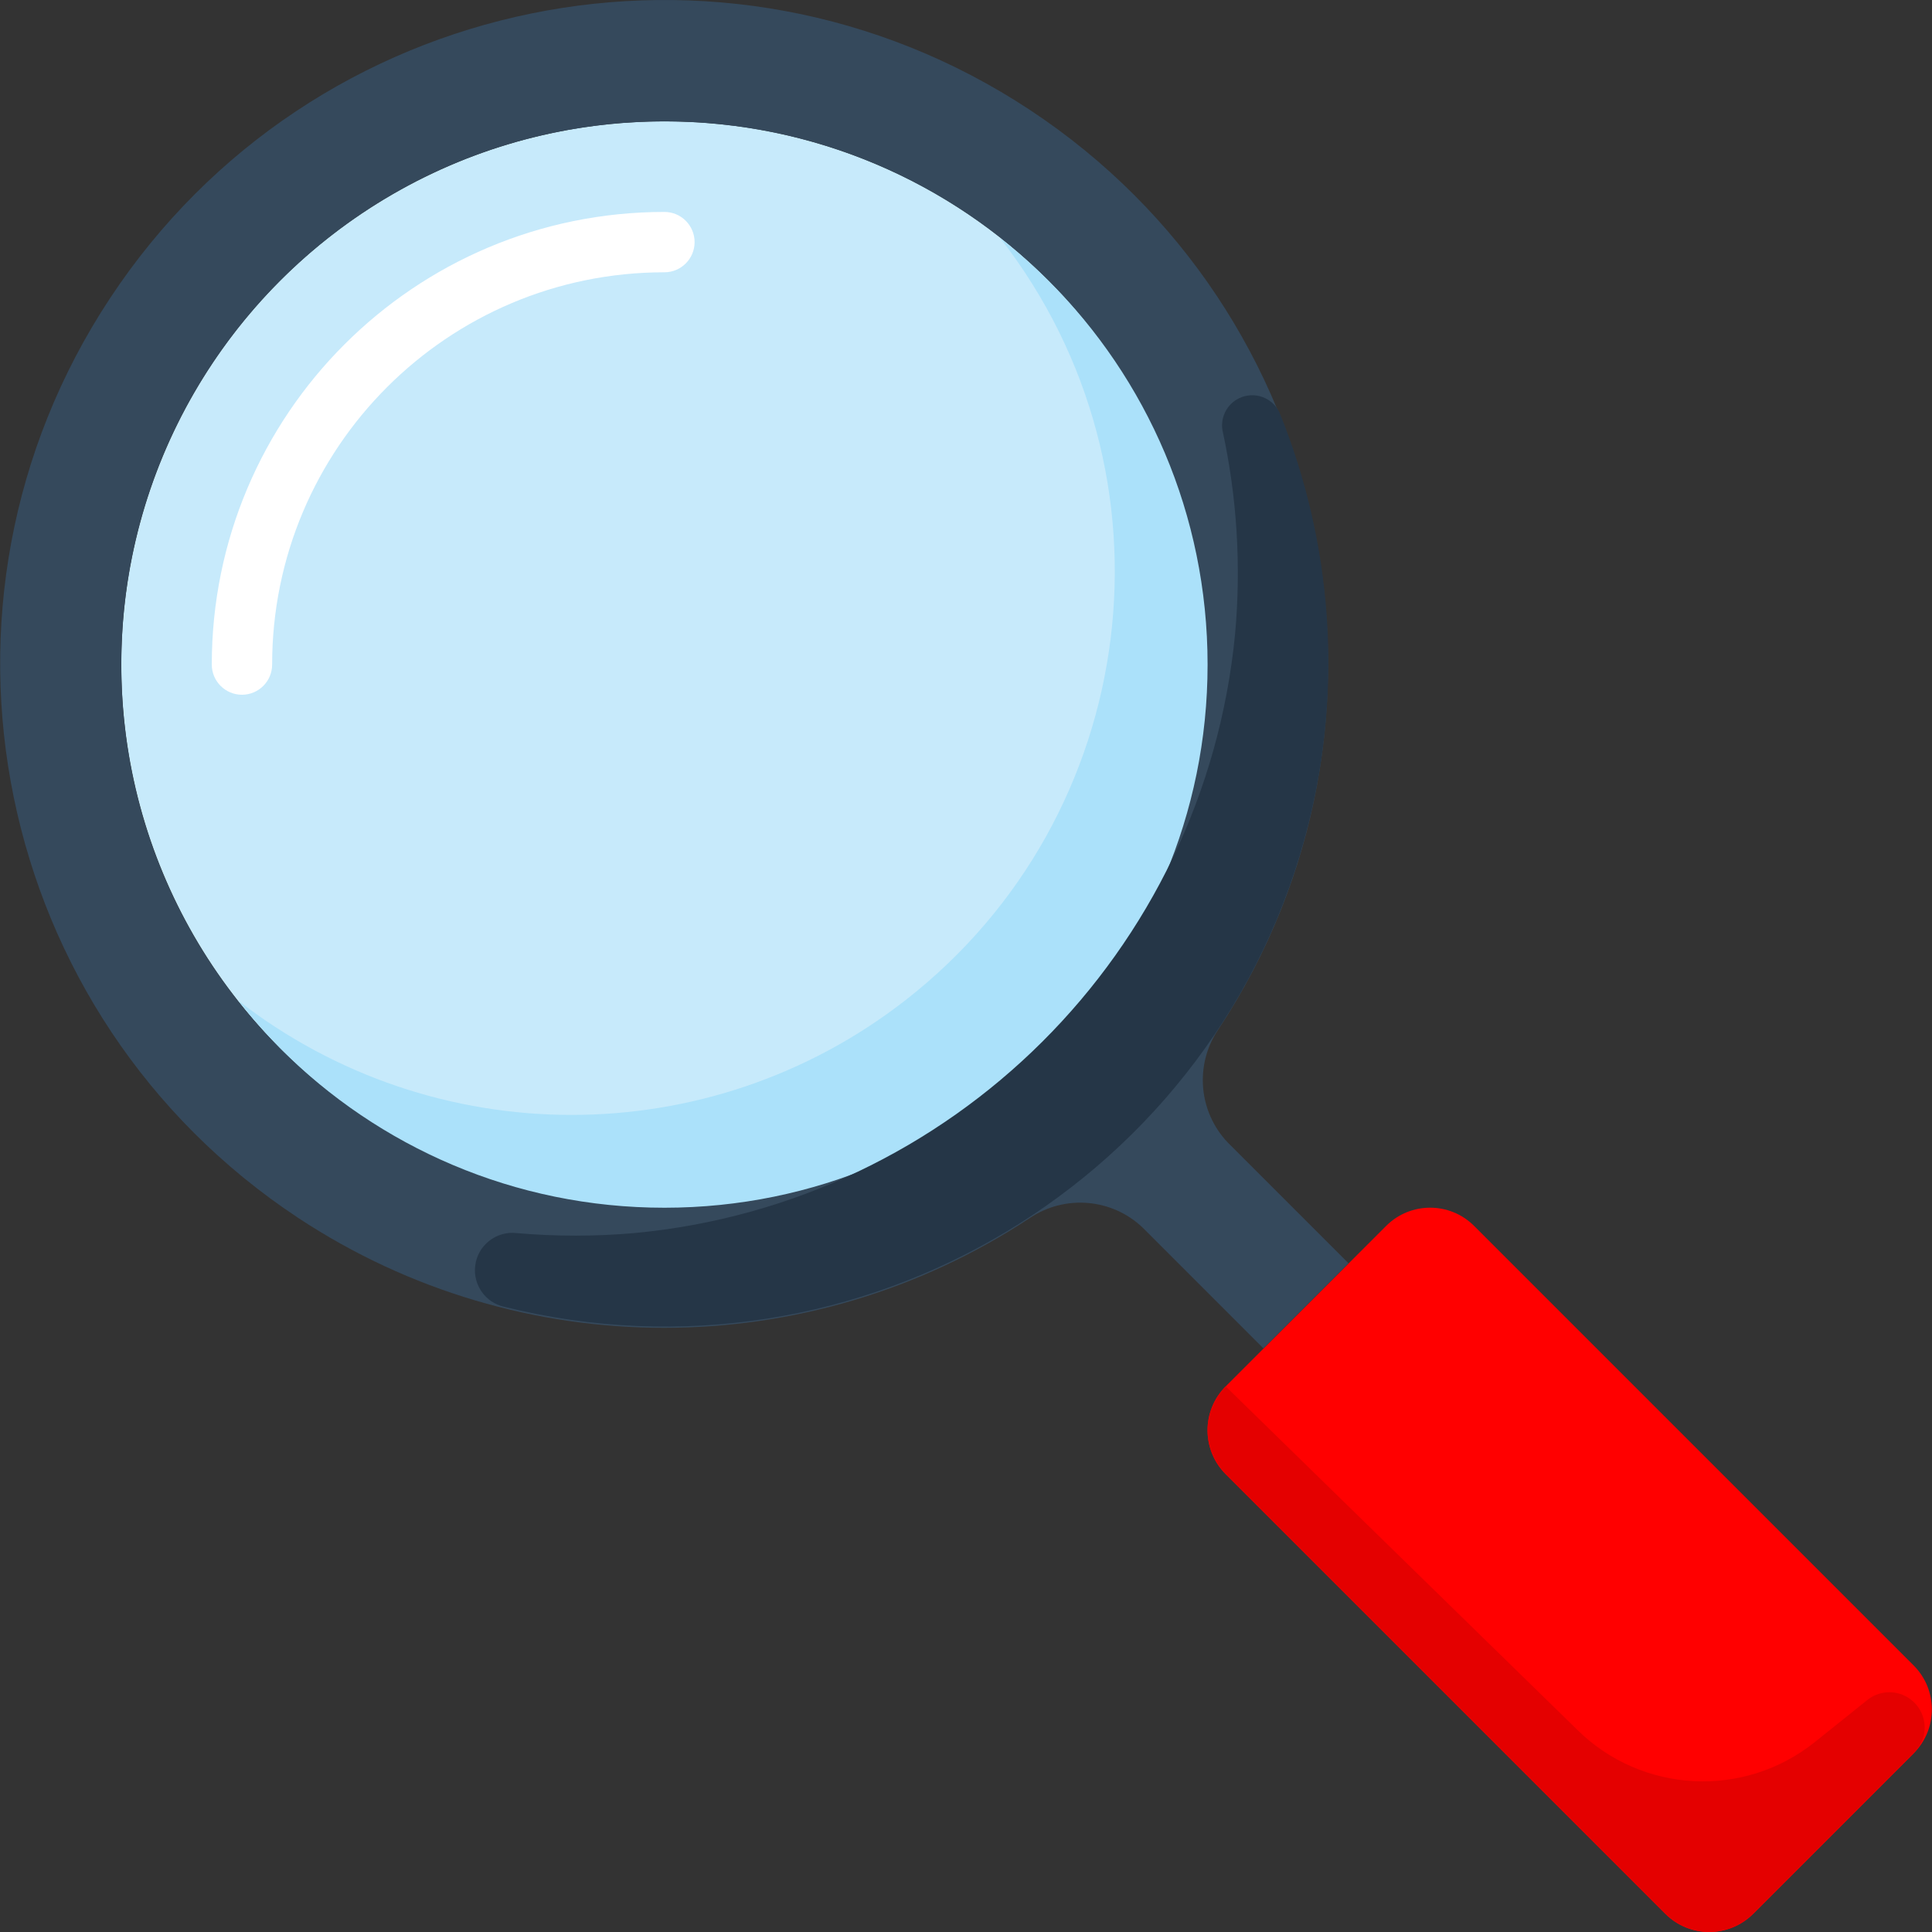 <?xml version="1.0"?>
<svg xmlns="http://www.w3.org/2000/svg" xmlns:xlink="http://www.w3.org/1999/xlink" version="1.1" id="Layer_1" x="0px" y="0px" viewBox="0 0 512.006 512.006" style="enable-background:new 0 0 512.006 512.006;" xml:space="preserve" width="512px" height="512px" class=""><rect x="0" y="0" width="512.006" height="512.006" fill="#333333" stroke="none"/><g><circle style="fill:#C7EAFB;" cx="176.096" cy="176.096" r="143.946" data-original="#C7EAFB" class=""/><path style="fill:#ABE1FA;" d="M265.086,63.122c48.822,62.744,37.538,153.183-25.207,202.004  c-51.988,40.457-124.809,40.457-176.798,0c48.822,62.744,139.26,74.028,202.004,25.207s74.028-139.26,25.207-202.004  C282.96,78.908,274.499,70.447,265.086,63.122z" data-original="#ABE1FA"/><path style="fill:#FFFFFF;" d="M64.122,184.117c-4.414,0-7.997-3.583-7.997-7.997c0-66.247,53.708-119.955,119.955-119.955  c4.414,0,7.997,3.583,7.997,7.997s-3.583,7.997-7.997,7.997c-57.418,0-103.961,46.543-103.961,103.961  C72.119,180.534,68.536,184.117,64.122,184.117z" data-original="#FFFFFF" class=""/><path style="fill:#FF0000" d="M507.156,441.38c6.414,6.43,6.414,16.842,0,23.271l-42.544,42.544c-6.43,6.414-16.842,6.414-23.271,0  L324.824,390.679c-6.414-6.43-6.414-16.842,0-23.271l42.544-42.544c6.43-6.414,16.842-6.414,23.271,0L507.156,441.38z" data-original="#DE333F" class="" data-old_color="#ff0000"/><path style="fill:#35495C;" d="M357.372,334.78l-31.988-31.988c-7.757-8.141-8.821-20.568-2.559-29.909  c53.532-81.09,31.188-190.225-49.901-243.757S82.699-2.061,29.167,79.028S-2.022,269.253,79.068,322.785  c58.786,38.809,135.061,38.809,193.855,0c9.34-6.262,21.768-5.198,29.909,2.559l31.988,31.988L357.372,334.78z M176.08,320.066  c-79.498,0-143.946-64.448-143.946-143.946S96.582,32.174,176.08,32.174S320.026,96.622,320.026,176.12  S255.578,320.066,176.08,320.066z" data-original="#35495C" class=""/><path style="fill:#E40000" d="M480.925,461.693c-18.777,15.018-45.823,13.611-62.936-3.279l-93.165-91.006  c-6.414,6.43-6.414,16.842,0,23.271L441.34,507.196c6.43,6.414,16.842,6.414,23.271,0l42.144-42.144  c0.704-0.712,1.352-1.487,1.919-2.319c2.711-4.398,1.343-10.164-3.055-12.875c-3.471-2.143-7.933-1.783-11.02,0.88L480.925,461.693z  " data-original="#C61C31" class="active-path" data-old_color="#D10303"/><path style="fill:#253647;" d="M327.303,168.123c-8.181,84.216-74.98,150.775-159.22,158.66c-10.38,0.904-20.808,0.904-31.188,0  c-5.438-0.616-10.356,3.295-10.972,8.741c-0.568,5.006,2.703,9.636,7.613,10.772c94.277,23.511,189.769-33.859,213.272-128.136  c9.029-36.202,6.31-74.34-7.749-108.895c-1.919-3.975-6.701-5.646-10.676-3.727c-3.151,1.519-4.942,4.91-4.438,8.365  C327.831,131.696,328.966,149.986,327.303,168.123z" data-original="#253647"/></g> </svg>
